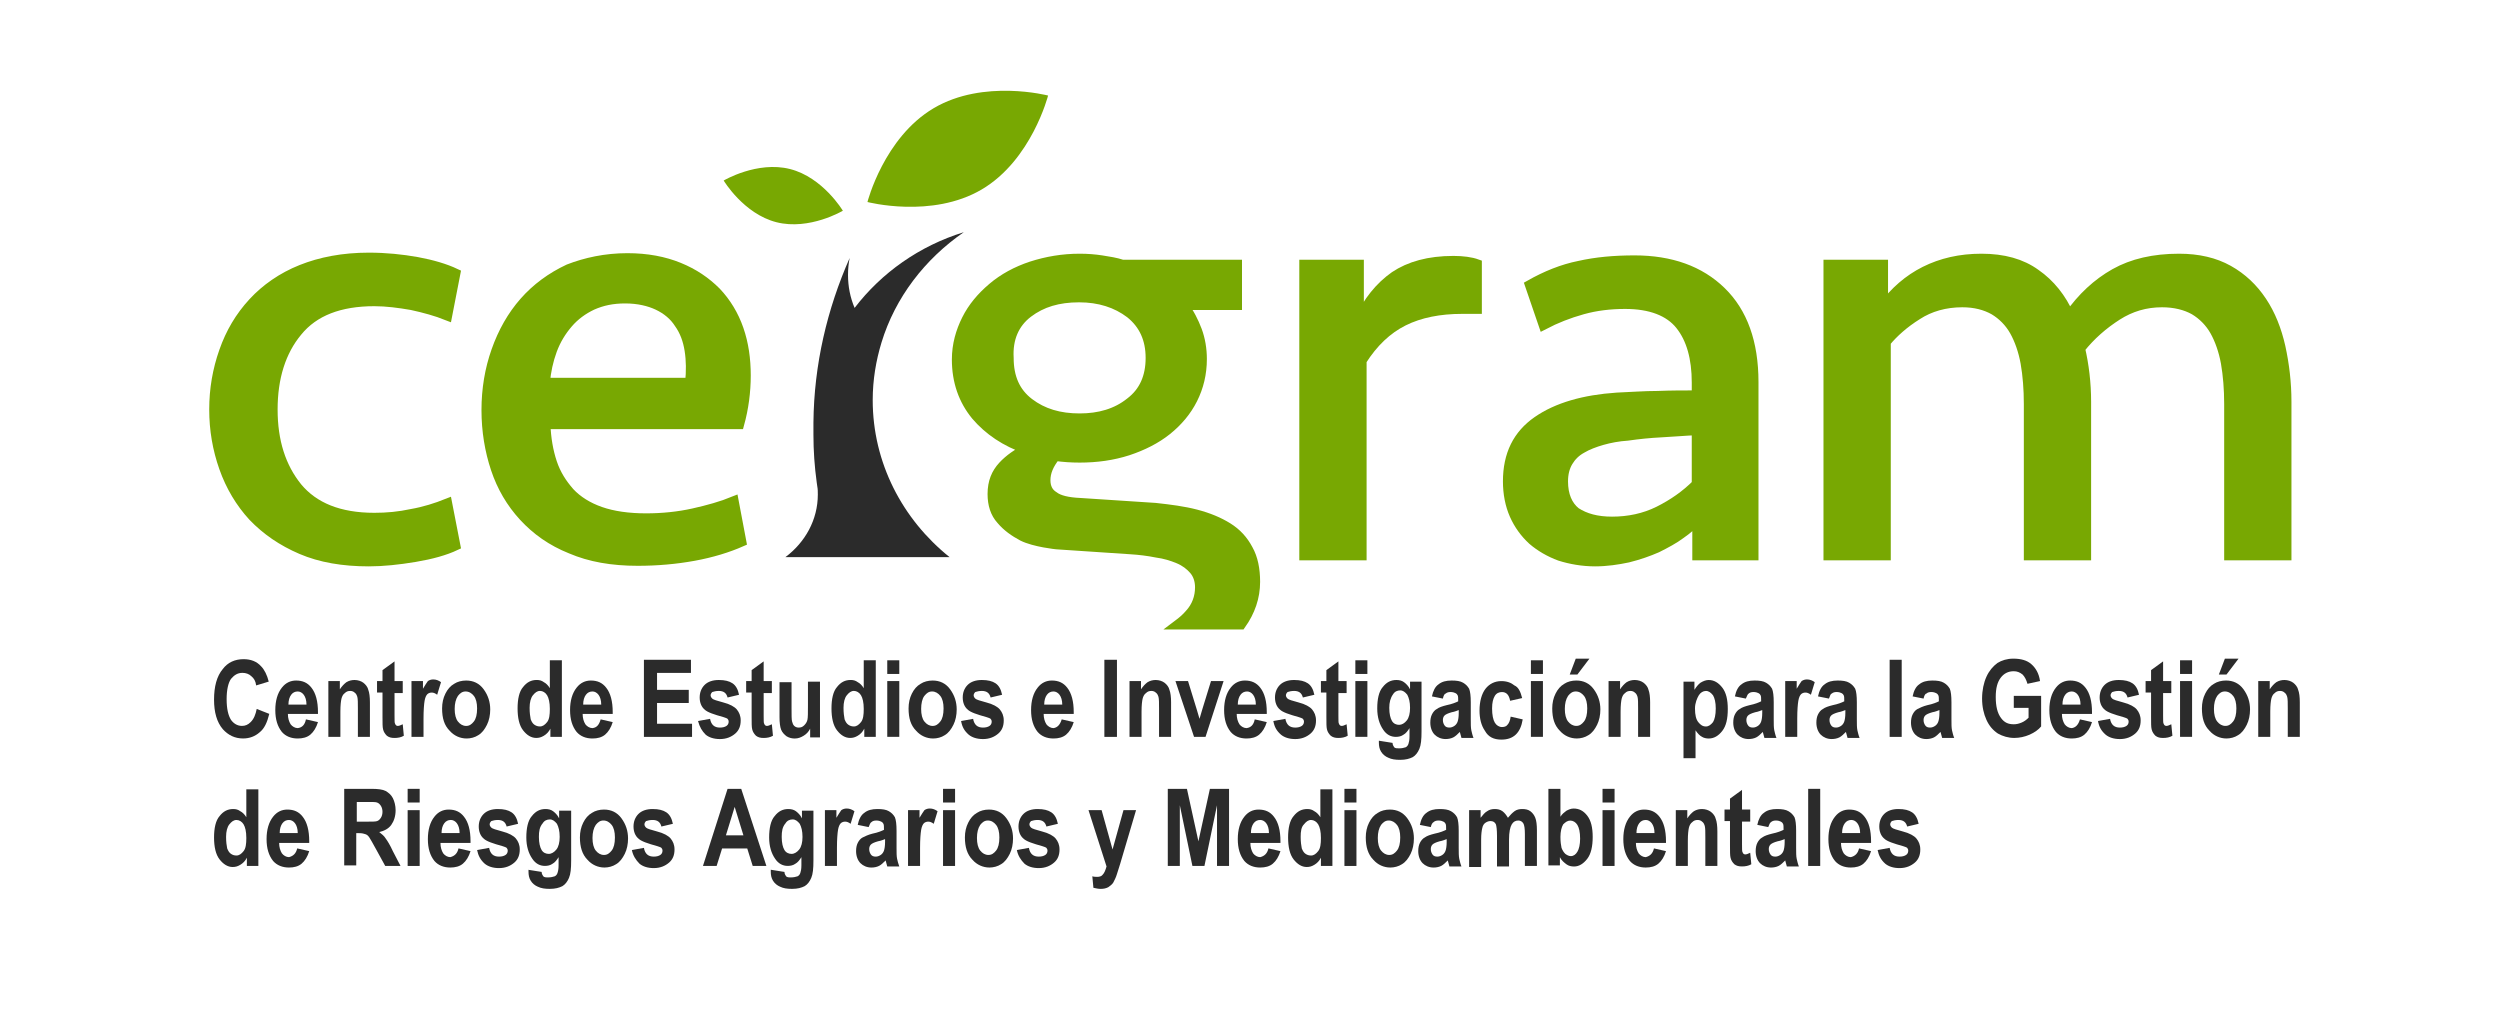 <svg width="155" height="64" viewBox="0 0 155 64" fill="none" xmlns="http://www.w3.org/2000/svg">
<path d="M15.916 43.955L16.696 44.26C16.56 44.802 16.391 45.175 16.086 45.413C15.814 45.65 15.475 45.785 15.069 45.785C14.56 45.785 14.153 45.582 13.814 45.209C13.441 44.768 13.271 44.158 13.271 43.378C13.271 42.564 13.441 41.92 13.814 41.479C14.119 41.072 14.56 40.869 15.102 40.869C15.543 40.869 15.916 41.005 16.187 41.31C16.391 41.513 16.56 41.852 16.662 42.259L15.882 42.497C15.848 42.225 15.747 42.056 15.577 41.92C15.441 41.785 15.238 41.717 15.035 41.717C14.729 41.717 14.526 41.852 14.323 42.09C14.153 42.327 14.051 42.768 14.051 43.344C14.051 43.955 14.153 44.361 14.323 44.633C14.492 44.87 14.729 45.006 15.001 45.006C15.204 45.006 15.374 44.938 15.543 44.768C15.747 44.565 15.848 44.294 15.916 43.955Z" fill="#2B2B2B"/>
<path d="M18.968 44.601L19.714 44.77C19.612 45.109 19.443 45.38 19.239 45.55C19.036 45.719 18.765 45.787 18.459 45.787C18.053 45.787 17.714 45.652 17.476 45.38C17.205 45.041 17.069 44.601 17.069 44.024C17.069 43.448 17.205 42.973 17.476 42.634C17.714 42.329 18.019 42.193 18.358 42.193C18.765 42.193 19.07 42.329 19.307 42.634C19.578 42.973 19.714 43.482 19.714 44.16V44.262H17.849C17.849 44.533 17.917 44.736 18.019 44.906C18.12 45.041 18.29 45.143 18.459 45.143C18.731 45.109 18.9 44.94 18.968 44.601ZM19.002 43.685C19.002 43.414 18.934 43.211 18.832 43.075C18.731 42.939 18.595 42.871 18.459 42.871C18.29 42.871 18.154 42.939 18.053 43.075C17.951 43.211 17.883 43.414 17.883 43.685H19.002Z" fill="#2B2B2B"/>
<path d="M22.935 45.686H22.189V43.923C22.189 43.584 22.189 43.347 22.155 43.211C22.122 43.109 22.088 43.008 21.986 42.94C21.918 42.872 21.816 42.838 21.715 42.838C21.579 42.838 21.477 42.872 21.376 42.974C21.274 43.042 21.206 43.177 21.172 43.313C21.138 43.449 21.104 43.72 21.104 44.127V45.686H20.358V42.228H21.07V42.737C21.206 42.533 21.342 42.398 21.477 42.296C21.647 42.194 21.816 42.16 21.986 42.16C22.189 42.16 22.393 42.228 22.528 42.33C22.664 42.431 22.8 42.601 22.834 42.77C22.901 42.94 22.935 43.211 22.935 43.55V45.686Z" fill="#2B2B2B"/>
<path d="M24.97 42.26V42.972H24.461V44.362C24.461 44.668 24.461 44.837 24.495 44.871C24.529 44.973 24.597 45.007 24.664 45.007C24.732 45.007 24.834 44.973 24.97 44.905L25.037 45.617C24.868 45.719 24.664 45.753 24.461 45.753C24.258 45.753 24.122 45.719 23.986 45.617C23.885 45.515 23.783 45.38 23.749 45.21C23.715 45.075 23.715 44.837 23.715 44.43V42.938H23.376V42.227H23.715V41.548L24.461 41.006V42.227H24.97V42.26Z" fill="#2B2B2B"/>
<path d="M26.258 45.685H25.512V42.227H26.224V42.701C26.359 42.464 26.461 42.328 26.529 42.227C26.631 42.159 26.732 42.125 26.868 42.125C27.038 42.125 27.207 42.193 27.343 42.294L27.105 43.074C26.97 42.973 26.868 42.939 26.766 42.939C26.665 42.939 26.563 42.973 26.495 43.04C26.427 43.108 26.359 43.244 26.325 43.447C26.291 43.651 26.258 44.024 26.258 44.566V45.685Z" fill="#2B2B2B"/>
<path d="M27.41 43.922C27.41 43.584 27.478 43.278 27.614 43.007C27.749 42.736 27.919 42.532 28.156 42.397C28.36 42.261 28.631 42.193 28.902 42.193C29.343 42.193 29.716 42.363 29.987 42.736C30.258 43.109 30.394 43.516 30.394 43.99C30.394 44.329 30.326 44.669 30.19 44.94C30.055 45.211 29.885 45.448 29.648 45.584C29.445 45.72 29.173 45.787 28.936 45.787C28.529 45.787 28.156 45.618 27.885 45.313C27.546 44.974 27.41 44.533 27.41 43.922ZM28.19 43.956C28.19 44.295 28.258 44.567 28.393 44.736C28.529 44.906 28.699 45.008 28.902 45.008C29.105 45.008 29.241 44.906 29.377 44.736C29.512 44.567 29.58 44.295 29.58 43.922C29.58 43.584 29.512 43.312 29.377 43.143C29.241 42.973 29.072 42.871 28.868 42.871C28.665 42.871 28.529 42.973 28.393 43.143C28.258 43.346 28.19 43.617 28.19 43.956Z" fill="#2B2B2B"/>
<path d="M34.836 45.684H34.124V45.176C34.022 45.379 33.887 45.515 33.717 45.617C33.548 45.718 33.412 45.752 33.243 45.752C32.938 45.752 32.666 45.583 32.429 45.277C32.191 44.972 32.09 44.498 32.09 43.921C32.09 43.345 32.191 42.87 32.429 42.599C32.666 42.294 32.938 42.158 33.276 42.158C33.446 42.158 33.582 42.192 33.717 42.294C33.853 42.362 33.989 42.497 34.09 42.667V40.938H34.836V45.684ZM32.836 43.887C32.836 44.193 32.87 44.43 32.904 44.599C32.971 44.769 33.039 44.871 33.141 44.938C33.243 45.006 33.344 45.04 33.48 45.04C33.65 45.04 33.785 44.938 33.921 44.769C34.056 44.599 34.09 44.328 34.09 43.955C34.09 43.548 34.022 43.277 33.921 43.108C33.819 42.938 33.65 42.836 33.48 42.836C33.31 42.836 33.175 42.938 33.039 43.108C32.904 43.277 32.836 43.548 32.836 43.887Z" fill="#2B2B2B"/>
<path d="M37.242 44.601L37.988 44.77C37.887 45.109 37.717 45.38 37.514 45.55C37.31 45.719 37.039 45.787 36.734 45.787C36.327 45.787 35.988 45.652 35.751 45.38C35.479 45.041 35.344 44.601 35.344 44.024C35.344 43.448 35.479 42.973 35.751 42.634C35.988 42.329 36.293 42.193 36.632 42.193C37.039 42.193 37.344 42.329 37.581 42.634C37.853 42.973 37.988 43.482 37.988 44.16V44.262H36.124C36.124 44.533 36.191 44.736 36.293 44.906C36.395 45.041 36.564 45.143 36.734 45.143C37.005 45.109 37.141 44.94 37.242 44.601ZM37.276 43.685C37.276 43.414 37.209 43.211 37.107 43.075C37.005 42.939 36.87 42.871 36.734 42.871C36.564 42.871 36.429 42.939 36.327 43.075C36.225 43.211 36.157 43.414 36.157 43.685H37.276Z" fill="#2B2B2B"/>
<path d="M39.923 45.687V40.906H42.839V41.72H40.737V42.771H42.703V43.585H40.737V44.873H42.907V45.687H39.923Z" fill="#2B2B2B"/>
<path d="M43.278 44.703L44.024 44.568C44.092 44.94 44.295 45.11 44.635 45.11C44.804 45.11 44.94 45.076 45.041 45.008C45.143 44.94 45.177 44.839 45.177 44.737C45.177 44.669 45.143 44.601 45.109 44.568C45.075 44.534 44.974 44.5 44.872 44.466C44.262 44.296 43.855 44.161 43.685 43.991C43.482 43.822 43.38 43.55 43.38 43.245C43.38 42.94 43.482 42.669 43.685 42.465C43.889 42.262 44.194 42.16 44.567 42.16C44.94 42.16 45.211 42.228 45.414 42.364C45.618 42.499 45.753 42.737 45.821 43.076L45.109 43.245C45.041 42.974 44.872 42.838 44.567 42.838C44.397 42.838 44.262 42.872 44.16 42.906C44.092 42.974 44.058 43.042 44.058 43.109C44.058 43.177 44.092 43.245 44.16 43.313C44.228 43.381 44.465 43.449 44.838 43.55C45.245 43.652 45.55 43.822 45.686 43.991C45.821 44.161 45.923 44.364 45.923 44.669C45.923 45.008 45.821 45.279 45.584 45.483C45.347 45.686 45.041 45.822 44.635 45.822C44.262 45.822 43.956 45.72 43.753 45.551C43.516 45.313 43.38 45.076 43.278 44.703Z" fill="#2B2B2B"/>
<path d="M47.855 42.26V42.972H47.347V44.362C47.347 44.668 47.347 44.837 47.381 44.871C47.414 44.973 47.482 45.007 47.55 45.007C47.618 45.007 47.72 44.973 47.855 44.905L47.923 45.617C47.754 45.719 47.55 45.753 47.347 45.753C47.143 45.753 47.008 45.719 46.872 45.617C46.77 45.515 46.669 45.38 46.635 45.21C46.601 45.075 46.601 44.837 46.601 44.43V42.938H46.262V42.227H46.601V41.548L47.347 41.006V42.227H47.855V42.26Z" fill="#2B2B2B"/>
<path d="M50.229 45.686V45.178C50.127 45.381 49.991 45.517 49.822 45.618C49.652 45.72 49.483 45.788 49.279 45.788C49.11 45.788 48.94 45.754 48.771 45.652C48.635 45.55 48.5 45.415 48.432 45.245C48.364 45.076 48.33 44.805 48.33 44.465V42.296H49.076V43.889C49.076 44.33 49.076 44.635 49.11 44.737C49.144 44.872 49.178 44.94 49.245 45.008C49.313 45.076 49.415 45.11 49.517 45.11C49.652 45.11 49.754 45.076 49.856 44.974C49.958 44.872 50.025 44.771 50.059 44.635C50.093 44.499 50.093 44.194 50.093 43.72V42.262H50.839V45.72H50.229V45.686Z" fill="#2B2B2B"/>
<path d="M54.298 45.684H53.586V45.176C53.484 45.379 53.349 45.515 53.179 45.617C53.01 45.718 52.874 45.752 52.704 45.752C52.399 45.752 52.128 45.583 51.891 45.277C51.654 44.972 51.552 44.498 51.552 43.921C51.552 43.345 51.654 42.87 51.891 42.599C52.128 42.294 52.399 42.158 52.738 42.158C52.908 42.158 53.044 42.192 53.179 42.294C53.315 42.362 53.451 42.497 53.552 42.667V40.938H54.298V45.684ZM52.298 43.887C52.298 44.193 52.332 44.43 52.365 44.599C52.433 44.769 52.501 44.871 52.603 44.938C52.704 45.006 52.806 45.04 52.942 45.04C53.112 45.04 53.247 44.938 53.383 44.769C53.518 44.599 53.552 44.328 53.552 43.955C53.552 43.548 53.484 43.277 53.383 43.108C53.281 42.938 53.112 42.836 52.942 42.836C52.773 42.836 52.637 42.938 52.501 43.108C52.365 43.277 52.298 43.548 52.298 43.887Z" fill="#2B2B2B"/>
<path d="M55.01 41.785V40.938H55.756V41.785H55.01ZM55.01 45.684V42.226H55.756V45.684H55.01Z" fill="#2B2B2B"/>
<path d="M56.331 43.922C56.331 43.584 56.399 43.278 56.534 43.007C56.67 42.736 56.839 42.532 57.077 42.397C57.28 42.261 57.552 42.193 57.823 42.193C58.264 42.193 58.637 42.363 58.908 42.736C59.179 43.109 59.315 43.516 59.315 43.99C59.315 44.329 59.247 44.669 59.111 44.94C58.976 45.211 58.806 45.448 58.569 45.584C58.366 45.72 58.094 45.787 57.857 45.787C57.45 45.787 57.077 45.618 56.806 45.313C56.467 44.974 56.331 44.533 56.331 43.922ZM57.111 43.956C57.111 44.295 57.178 44.567 57.314 44.736C57.45 44.906 57.619 45.008 57.823 45.008C58.026 45.008 58.162 44.906 58.297 44.736C58.433 44.567 58.501 44.295 58.501 43.922C58.501 43.584 58.433 43.312 58.297 43.143C58.162 42.973 57.992 42.871 57.789 42.871C57.586 42.871 57.45 42.973 57.314 43.143C57.178 43.312 57.111 43.617 57.111 43.956Z" fill="#2B2B2B"/>
<path d="M59.587 44.703L60.333 44.568C60.4 44.94 60.604 45.11 60.943 45.11C61.113 45.11 61.248 45.076 61.35 45.008C61.452 44.94 61.485 44.839 61.485 44.737C61.485 44.669 61.452 44.601 61.418 44.568C61.384 44.534 61.282 44.5 61.18 44.466C60.57 44.296 60.163 44.161 59.994 43.991C59.79 43.822 59.689 43.55 59.689 43.245C59.689 42.94 59.79 42.669 59.994 42.465C60.197 42.262 60.502 42.16 60.875 42.16C61.248 42.16 61.519 42.228 61.723 42.364C61.926 42.499 62.062 42.737 62.13 43.076L61.418 43.245C61.35 42.974 61.18 42.838 60.875 42.838C60.706 42.838 60.57 42.872 60.468 42.906C60.4 42.974 60.367 43.042 60.367 43.109C60.367 43.177 60.4 43.245 60.468 43.313C60.536 43.381 60.773 43.449 61.146 43.55C61.553 43.652 61.858 43.822 61.994 43.991C62.13 44.161 62.232 44.364 62.232 44.669C62.232 45.008 62.13 45.279 61.892 45.483C61.655 45.686 61.35 45.822 60.943 45.822C60.57 45.822 60.265 45.72 60.061 45.551C59.79 45.313 59.654 45.076 59.587 44.703Z" fill="#2B2B2B"/>
<path d="M65.826 44.601L66.571 44.77C66.47 45.109 66.3 45.38 66.097 45.55C65.893 45.719 65.622 45.787 65.317 45.787C64.91 45.787 64.571 45.652 64.334 45.38C64.062 45.041 63.927 44.601 63.927 44.024C63.927 43.448 64.062 42.973 64.334 42.634C64.571 42.329 64.876 42.193 65.215 42.193C65.622 42.193 65.927 42.329 66.165 42.634C66.436 42.973 66.571 43.482 66.571 44.16V44.262H64.707C64.707 44.533 64.774 44.736 64.876 44.906C64.978 45.041 65.147 45.143 65.317 45.143C65.554 45.109 65.724 44.94 65.826 44.601ZM65.86 43.685C65.86 43.414 65.791 43.211 65.69 43.075C65.588 42.939 65.452 42.871 65.317 42.871C65.147 42.871 65.012 42.939 64.91 43.075C64.808 43.211 64.741 43.414 64.741 43.685H65.86Z" fill="#2B2B2B"/>
<path d="M68.471 45.687V40.906H69.251V45.687H68.471Z" fill="#2B2B2B"/>
<path d="M72.607 45.686H71.861V43.923C71.861 43.584 71.861 43.347 71.827 43.211C71.793 43.109 71.759 43.008 71.658 42.94C71.59 42.872 71.488 42.838 71.387 42.838C71.251 42.838 71.149 42.872 71.048 42.974C70.946 43.042 70.878 43.177 70.844 43.313C70.81 43.449 70.776 43.72 70.776 44.127V45.686H70.03V42.228H70.742V42.737C70.878 42.533 71.013 42.398 71.149 42.296C71.319 42.194 71.488 42.16 71.658 42.16C71.861 42.16 72.064 42.228 72.2 42.33C72.336 42.431 72.472 42.601 72.505 42.77C72.573 42.94 72.607 43.211 72.607 43.55V45.686Z" fill="#2B2B2B"/>
<path d="M74.031 45.687L72.878 42.228H73.658L74.2 43.992L74.37 44.568L74.539 43.992L75.082 42.228H75.862L74.743 45.687H74.031Z" fill="#2B2B2B"/>
<path d="M77.794 44.601L78.54 44.77C78.439 45.109 78.269 45.38 78.066 45.55C77.862 45.719 77.591 45.787 77.286 45.787C76.879 45.787 76.54 45.652 76.303 45.38C76.031 45.041 75.895 44.601 75.895 44.024C75.895 43.448 76.031 42.973 76.303 42.634C76.54 42.329 76.845 42.193 77.184 42.193C77.591 42.193 77.896 42.329 78.133 42.634C78.405 42.973 78.54 43.482 78.54 44.16V44.262H76.675C76.675 44.533 76.743 44.736 76.845 44.906C76.947 45.041 77.116 45.143 77.286 45.143C77.557 45.109 77.727 44.94 77.794 44.601ZM77.862 43.685C77.862 43.414 77.794 43.211 77.693 43.075C77.591 42.939 77.455 42.871 77.32 42.871C77.15 42.871 77.014 42.939 76.913 43.075C76.811 43.211 76.743 43.414 76.743 43.685H77.862Z" fill="#2B2B2B"/>
<path d="M78.947 44.703L79.693 44.568C79.761 44.94 79.965 45.11 80.304 45.11C80.473 45.11 80.609 45.076 80.71 45.008C80.812 44.94 80.846 44.839 80.846 44.737C80.846 44.669 80.812 44.601 80.778 44.568C80.744 44.534 80.643 44.5 80.541 44.466C79.93 44.296 79.524 44.161 79.354 43.991C79.151 43.822 79.049 43.55 79.049 43.245C79.049 42.94 79.151 42.669 79.354 42.465C79.557 42.262 79.863 42.16 80.236 42.16C80.609 42.16 80.88 42.228 81.084 42.364C81.287 42.499 81.422 42.737 81.49 43.076L80.778 43.245C80.71 42.974 80.541 42.838 80.236 42.838C80.066 42.838 79.93 42.872 79.829 42.906C79.761 42.974 79.727 43.042 79.727 43.109C79.727 43.177 79.761 43.245 79.829 43.313C79.896 43.381 80.134 43.449 80.507 43.55C80.914 43.652 81.219 43.822 81.355 43.991C81.49 44.161 81.592 44.364 81.592 44.669C81.592 45.008 81.49 45.279 81.253 45.483C81.015 45.686 80.71 45.822 80.304 45.822C79.93 45.822 79.626 45.72 79.422 45.551C79.151 45.313 79.015 45.076 78.947 44.703Z" fill="#2B2B2B"/>
<path d="M83.49 42.26V42.972H82.981V44.362C82.981 44.668 82.981 44.837 83.016 44.871C83.049 44.973 83.117 45.007 83.185 45.007C83.252 45.007 83.355 44.973 83.49 44.905L83.558 45.617C83.388 45.719 83.185 45.753 82.981 45.753C82.778 45.753 82.642 45.719 82.507 45.617C82.405 45.515 82.303 45.38 82.269 45.21C82.236 45.075 82.236 44.837 82.236 44.43V42.938H81.897V42.227H82.236V41.548L82.981 41.006V42.227H83.49V42.26Z" fill="#2B2B2B"/>
<path d="M84.032 41.785V40.938H84.778V41.785H84.032ZM84.032 45.684V42.226H84.778V45.684H84.032Z" fill="#2B2B2B"/>
<path d="M85.49 45.924L86.338 46.059C86.338 46.195 86.406 46.263 86.44 46.331C86.508 46.398 86.609 46.398 86.745 46.398C86.915 46.398 87.05 46.364 87.152 46.331C87.22 46.297 87.287 46.229 87.322 46.127C87.356 46.025 87.389 45.89 87.389 45.652V45.144C87.287 45.313 87.152 45.483 87.016 45.551C86.881 45.652 86.711 45.686 86.542 45.686C86.237 45.686 85.965 45.551 85.762 45.246C85.524 44.907 85.389 44.466 85.389 43.923C85.389 43.347 85.49 42.872 85.728 42.601C85.965 42.296 86.237 42.16 86.576 42.16C86.745 42.16 86.915 42.194 87.05 42.296C87.186 42.398 87.322 42.533 87.423 42.737V42.262H88.135V45.347C88.135 45.856 88.101 46.195 88 46.432C87.898 46.67 87.762 46.839 87.593 46.941C87.389 47.043 87.152 47.11 86.813 47.11C86.508 47.11 86.27 47.077 86.067 46.975C85.898 46.907 85.728 46.771 85.626 46.602C85.524 46.432 85.49 46.263 85.49 46.025V45.924ZM86.135 43.889C86.135 44.262 86.203 44.534 86.304 44.703C86.406 44.873 86.576 44.94 86.745 44.94C86.915 44.94 87.084 44.839 87.22 44.669C87.356 44.5 87.423 44.228 87.423 43.889C87.423 43.516 87.356 43.279 87.253 43.076C87.118 42.906 86.983 42.804 86.813 42.804C86.643 42.804 86.474 42.872 86.372 43.042C86.203 43.279 86.135 43.55 86.135 43.889Z" fill="#2B2B2B"/>
<path d="M89.459 43.312L88.78 43.177C88.848 42.837 88.984 42.566 89.187 42.431C89.391 42.261 89.662 42.193 90.001 42.193C90.306 42.193 90.543 42.227 90.713 42.329C90.883 42.431 90.984 42.532 91.086 42.702C91.154 42.871 91.188 43.143 91.188 43.55V44.601C91.188 44.906 91.188 45.109 91.222 45.279C91.255 45.414 91.289 45.584 91.357 45.753H90.611L90.509 45.38C90.374 45.516 90.238 45.652 90.103 45.719C89.967 45.787 89.797 45.821 89.628 45.821C89.356 45.821 89.12 45.719 88.95 45.55C88.78 45.38 88.679 45.109 88.679 44.804C88.679 44.601 88.712 44.431 88.78 44.295C88.848 44.16 88.95 44.024 89.085 43.956C89.221 43.855 89.424 43.787 89.695 43.719C90.035 43.651 90.272 43.55 90.408 43.482C90.408 43.278 90.408 43.177 90.374 43.109C90.34 43.041 90.306 43.007 90.238 42.973C90.17 42.939 90.069 42.905 89.933 42.905C89.797 42.905 89.695 42.939 89.628 43.007C89.56 43.007 89.492 43.143 89.459 43.312ZM90.442 44.024C90.34 44.058 90.204 44.126 90.001 44.16C89.764 44.228 89.628 44.295 89.56 44.363C89.492 44.431 89.459 44.533 89.459 44.635C89.459 44.77 89.492 44.872 89.56 44.974C89.628 45.075 89.73 45.109 89.865 45.109C89.967 45.109 90.069 45.075 90.17 45.008C90.272 44.94 90.34 44.838 90.374 44.736C90.408 44.635 90.442 44.465 90.442 44.194V44.024Z" fill="#2B2B2B"/>
<path d="M94.374 43.28L93.628 43.449C93.56 43.076 93.39 42.907 93.119 42.907C92.95 42.907 92.78 42.974 92.679 43.144C92.577 43.313 92.509 43.551 92.509 43.924C92.509 44.331 92.577 44.636 92.679 44.805C92.78 44.975 92.95 45.077 93.119 45.077C93.255 45.077 93.39 45.043 93.459 44.941C93.56 44.839 93.628 44.67 93.662 44.432L94.408 44.602C94.272 45.45 93.831 45.856 93.085 45.856C92.611 45.856 92.272 45.687 92.068 45.314C91.831 44.975 91.73 44.534 91.73 44.059C91.73 43.483 91.865 43.008 92.102 42.703C92.34 42.398 92.679 42.228 93.085 42.228C93.424 42.228 93.696 42.33 93.899 42.5C94.137 42.602 94.272 42.873 94.374 43.28Z" fill="#2B2B2B"/>
<path d="M94.916 41.785V40.938H95.662V41.785H94.916ZM94.916 45.684V42.226H95.662V45.684H94.916Z" fill="#2B2B2B"/>
<path d="M96.239 43.921C96.239 43.582 96.307 43.277 96.443 43.006C96.578 42.735 96.748 42.531 96.985 42.396C97.188 42.26 97.46 42.192 97.731 42.192C98.172 42.192 98.545 42.362 98.816 42.735C99.087 43.108 99.223 43.514 99.223 43.989C99.223 44.328 99.155 44.667 99.02 44.938C98.884 45.21 98.715 45.447 98.477 45.583C98.274 45.718 98.002 45.786 97.765 45.786C97.358 45.786 96.985 45.617 96.714 45.311C96.375 44.972 96.239 44.532 96.239 43.921ZM97.019 43.955C97.019 44.294 97.087 44.566 97.222 44.735C97.358 44.905 97.528 45.006 97.731 45.006C97.935 45.006 98.07 44.905 98.206 44.735C98.341 44.566 98.409 44.294 98.409 43.921C98.409 43.582 98.341 43.311 98.206 43.142C98.07 42.972 97.901 42.87 97.697 42.87C97.494 42.87 97.358 42.972 97.222 43.142C97.087 43.345 97.019 43.616 97.019 43.955ZM97.324 41.819L97.697 40.836H98.545L97.799 41.819H97.324Z" fill="#2B2B2B"/>
<path d="M102.308 45.686H101.562V43.923C101.562 43.584 101.562 43.347 101.529 43.211C101.495 43.109 101.46 43.008 101.359 42.94C101.291 42.872 101.19 42.838 101.088 42.838C100.952 42.838 100.85 42.872 100.749 42.974C100.647 43.042 100.579 43.177 100.545 43.313C100.511 43.449 100.477 43.72 100.477 44.127V45.686H99.731V42.228H100.444V42.737C100.579 42.533 100.715 42.398 100.85 42.296C101.02 42.194 101.19 42.16 101.359 42.16C101.562 42.16 101.766 42.228 101.901 42.33C102.037 42.431 102.173 42.601 102.207 42.77C102.274 42.94 102.308 43.211 102.308 43.55V45.686Z" fill="#2B2B2B"/>
<path d="M104.343 42.262H105.055V42.77C105.157 42.601 105.292 42.431 105.428 42.33C105.597 42.228 105.767 42.16 105.936 42.16C106.275 42.16 106.547 42.33 106.784 42.635C107.021 42.94 107.123 43.381 107.123 43.957C107.123 44.568 107.021 45.008 106.784 45.313C106.547 45.618 106.275 45.788 105.936 45.788C105.801 45.788 105.631 45.754 105.529 45.686C105.394 45.618 105.258 45.483 105.123 45.279V47.009H104.377V42.262H104.343ZM105.089 43.923C105.089 44.33 105.157 44.601 105.292 44.771C105.428 44.94 105.563 45.042 105.767 45.042C105.936 45.042 106.072 44.94 106.208 44.771C106.309 44.601 106.377 44.33 106.377 43.923C106.377 43.55 106.309 43.279 106.208 43.109C106.072 42.94 105.936 42.838 105.767 42.838C105.597 42.838 105.428 42.94 105.326 43.109C105.224 43.279 105.089 43.584 105.089 43.923Z" fill="#2B2B2B"/>
<path d="M108.242 43.312L107.564 43.177C107.631 42.837 107.767 42.566 107.97 42.431C108.174 42.261 108.445 42.193 108.784 42.193C109.089 42.193 109.327 42.227 109.496 42.329C109.666 42.431 109.767 42.532 109.869 42.702C109.937 42.871 109.971 43.143 109.971 43.55V44.601C109.971 44.906 109.971 45.109 110.005 45.279C110.038 45.414 110.072 45.584 110.14 45.753H109.394L109.293 45.38C109.157 45.516 109.022 45.652 108.886 45.719C108.75 45.787 108.581 45.821 108.411 45.821C108.14 45.821 107.903 45.719 107.733 45.55C107.564 45.38 107.462 45.109 107.462 44.804C107.462 44.601 107.495 44.431 107.564 44.295C107.631 44.16 107.733 44.024 107.869 43.956C108.004 43.855 108.208 43.787 108.479 43.719C108.818 43.651 109.055 43.55 109.191 43.482C109.191 43.278 109.191 43.177 109.157 43.109C109.123 43.041 109.089 43.007 109.022 42.973C108.954 42.939 108.852 42.905 108.716 42.905C108.581 42.905 108.479 42.939 108.411 43.007C108.377 43.007 108.309 43.143 108.242 43.312ZM109.259 44.024C109.157 44.058 109.022 44.126 108.818 44.16C108.581 44.228 108.445 44.295 108.377 44.363C108.309 44.431 108.275 44.533 108.275 44.635C108.275 44.77 108.309 44.872 108.377 44.974C108.445 45.075 108.547 45.109 108.683 45.109C108.784 45.109 108.886 45.075 108.988 45.008C109.089 44.94 109.157 44.838 109.191 44.736C109.225 44.635 109.259 44.465 109.259 44.194V44.024Z" fill="#2B2B2B"/>
<path d="M111.462 45.685H110.683V42.227H111.395V42.701C111.531 42.464 111.632 42.328 111.7 42.227C111.802 42.159 111.903 42.125 112.039 42.125C112.208 42.125 112.378 42.193 112.514 42.294L112.276 43.074C112.141 42.973 112.039 42.939 111.937 42.939C111.836 42.939 111.734 42.973 111.666 43.04C111.598 43.108 111.531 43.244 111.497 43.447C111.462 43.651 111.429 44.024 111.429 44.566V45.685H111.462Z" fill="#2B2B2B"/>
<path d="M113.395 43.312L112.717 43.177C112.785 42.837 112.92 42.566 113.124 42.431C113.327 42.261 113.598 42.193 113.938 42.193C114.243 42.193 114.48 42.227 114.649 42.329C114.819 42.431 114.921 42.532 115.022 42.702C115.09 42.871 115.124 43.143 115.124 43.55V44.601C115.124 44.906 115.124 45.109 115.158 45.279C115.192 45.414 115.226 45.584 115.294 45.753H114.548L114.446 45.38C114.31 45.516 114.175 45.652 114.039 45.719C113.903 45.787 113.734 45.821 113.564 45.821C113.293 45.821 113.056 45.719 112.886 45.55C112.717 45.38 112.615 45.109 112.615 44.804C112.615 44.601 112.649 44.431 112.717 44.295C112.785 44.16 112.886 44.024 113.022 43.956C113.158 43.855 113.361 43.787 113.633 43.719C113.972 43.651 114.209 43.55 114.344 43.482C114.344 43.278 114.344 43.177 114.31 43.109C114.277 43.041 114.243 43.007 114.175 42.973C114.107 42.939 114.005 42.905 113.869 42.905C113.734 42.905 113.633 42.939 113.564 43.007C113.497 43.007 113.463 43.143 113.395 43.312ZM114.412 44.024C114.31 44.058 114.175 44.126 113.972 44.16C113.734 44.228 113.598 44.295 113.531 44.363C113.463 44.431 113.429 44.533 113.429 44.635C113.429 44.77 113.463 44.872 113.531 44.974C113.598 45.075 113.7 45.109 113.836 45.109C113.938 45.109 114.039 45.075 114.141 45.008C114.243 44.94 114.31 44.838 114.344 44.736C114.378 44.635 114.412 44.465 114.412 44.194V44.024Z" fill="#2B2B2B"/>
<path d="M117.158 45.687V40.906H117.905V45.687H117.158Z" fill="#2B2B2B"/>
<path d="M119.261 43.312L118.583 43.177C118.651 42.837 118.786 42.566 118.99 42.431C119.193 42.261 119.465 42.193 119.804 42.193C120.109 42.193 120.346 42.227 120.516 42.329C120.685 42.431 120.787 42.532 120.889 42.702C120.956 42.871 120.99 43.143 120.99 43.55V44.601C120.99 44.906 120.99 45.109 121.024 45.279C121.058 45.414 121.092 45.584 121.16 45.753H120.414L120.312 45.38C120.176 45.516 120.041 45.652 119.905 45.719C119.77 45.787 119.6 45.821 119.431 45.821C119.16 45.821 118.922 45.719 118.752 45.55C118.583 45.38 118.481 45.109 118.481 44.804C118.481 44.601 118.515 44.431 118.583 44.295C118.651 44.16 118.752 44.024 118.888 43.956C119.024 43.889 119.227 43.787 119.499 43.719C119.837 43.651 120.075 43.55 120.21 43.482C120.21 43.278 120.21 43.177 120.176 43.109C120.143 43.041 120.109 43.007 120.041 42.973C119.973 42.939 119.871 42.905 119.736 42.905C119.6 42.905 119.499 42.939 119.431 43.007C119.363 43.007 119.295 43.143 119.261 43.312ZM120.245 44.024C120.143 44.058 120.007 44.126 119.804 44.16C119.566 44.228 119.431 44.295 119.363 44.363C119.295 44.431 119.261 44.533 119.261 44.635C119.261 44.77 119.295 44.872 119.363 44.974C119.431 45.075 119.532 45.109 119.668 45.109C119.77 45.109 119.871 45.075 119.973 45.008C120.075 44.94 120.143 44.838 120.176 44.736C120.21 44.635 120.245 44.465 120.245 44.194V44.024Z" fill="#2B2B2B"/>
<path d="M124.855 43.955V43.142H126.55V45.04C126.381 45.244 126.143 45.413 125.838 45.549C125.533 45.684 125.194 45.752 124.889 45.752C124.516 45.752 124.177 45.651 123.872 45.481C123.567 45.278 123.329 45.006 123.16 44.633C122.99 44.26 122.889 43.82 122.889 43.311C122.889 42.802 122.99 42.328 123.16 41.955C123.329 41.582 123.567 41.311 123.838 41.107C124.109 40.938 124.448 40.836 124.821 40.836C125.296 40.836 125.669 40.938 125.94 41.175C126.212 41.412 126.415 41.751 126.482 42.226L125.703 42.396C125.635 42.158 125.533 41.955 125.398 41.819C125.228 41.684 125.058 41.616 124.855 41.616C124.516 41.616 124.245 41.751 124.041 42.023C123.838 42.294 123.736 42.667 123.736 43.209C123.736 43.786 123.838 44.227 124.075 44.532C124.279 44.803 124.516 44.905 124.855 44.905C125.024 44.905 125.16 44.871 125.33 44.803C125.499 44.735 125.635 44.633 125.771 44.498V43.887H124.855V43.955Z" fill="#2B2B2B"/>
<path d="M128.958 44.601L129.704 44.77C129.603 45.109 129.433 45.38 129.229 45.55C129.026 45.719 128.755 45.787 128.45 45.787C128.043 45.787 127.704 45.652 127.466 45.38C127.195 45.041 127.06 44.601 127.06 44.024C127.06 43.448 127.195 42.973 127.466 42.634C127.704 42.329 128.009 42.193 128.348 42.193C128.755 42.193 129.06 42.329 129.297 42.634C129.568 42.973 129.704 43.482 129.704 44.16V44.262H127.839C127.839 44.533 127.907 44.736 128.009 44.906C128.11 45.041 128.28 45.143 128.45 45.143C128.687 45.109 128.857 44.94 128.958 44.601ZM128.992 43.685C128.992 43.414 128.924 43.211 128.823 43.075C128.721 42.939 128.585 42.871 128.45 42.871C128.28 42.871 128.144 42.939 128.043 43.075C127.941 43.211 127.873 43.414 127.873 43.685H128.992Z" fill="#2B2B2B"/>
<path d="M130.076 44.703L130.822 44.568C130.89 44.94 131.093 45.11 131.433 45.11C131.602 45.11 131.738 45.076 131.839 45.008C131.941 44.94 131.975 44.839 131.975 44.737C131.975 44.669 131.941 44.601 131.907 44.568C131.873 44.534 131.772 44.5 131.67 44.466C131.059 44.296 130.653 44.161 130.483 43.991C130.28 43.822 130.178 43.55 130.178 43.245C130.178 42.94 130.28 42.669 130.483 42.465C130.687 42.262 130.992 42.16 131.365 42.16C131.738 42.16 132.009 42.228 132.212 42.364C132.416 42.499 132.552 42.737 132.619 43.076L131.907 43.245C131.839 42.974 131.67 42.838 131.365 42.838C131.195 42.838 131.059 42.872 130.958 42.906C130.89 42.974 130.856 43.042 130.856 43.109C130.856 43.177 130.89 43.245 130.958 43.313C131.026 43.381 131.263 43.449 131.636 43.55C132.043 43.652 132.348 43.822 132.483 43.991C132.619 44.161 132.721 44.364 132.721 44.669C132.721 45.008 132.619 45.279 132.382 45.483C132.145 45.686 131.839 45.822 131.433 45.822C131.059 45.822 130.754 45.72 130.551 45.551C130.28 45.313 130.144 45.076 130.076 44.703Z" fill="#2B2B2B"/>
<path d="M134.621 42.26V42.972H134.112V44.362C134.112 44.668 134.112 44.837 134.146 44.871C134.18 44.973 134.248 45.007 134.316 45.007C134.383 45.007 134.485 44.973 134.621 44.905L134.689 45.617C134.519 45.719 134.316 45.753 134.112 45.753C133.909 45.753 133.773 45.719 133.637 45.617C133.536 45.515 133.434 45.38 133.4 45.21C133.366 45.075 133.366 44.837 133.366 44.43V42.938H133.027V42.227H133.366V41.548L134.112 41.006V42.227H134.621V42.26Z" fill="#2B2B2B"/>
<path d="M135.163 41.785V40.938H135.909V41.785H135.163ZM135.163 45.684V42.226H135.909V45.684H135.163Z" fill="#2B2B2B"/>
<path d="M136.519 43.921C136.519 43.582 136.586 43.277 136.722 43.006C136.858 42.735 137.027 42.531 137.264 42.396C137.468 42.26 137.739 42.192 138.011 42.192C138.451 42.192 138.824 42.362 139.096 42.735C139.367 43.108 139.502 43.514 139.502 43.989C139.502 44.328 139.435 44.667 139.299 44.938C139.163 45.21 138.994 45.447 138.756 45.583C138.553 45.718 138.282 45.786 138.044 45.786C137.638 45.786 137.264 45.617 136.993 45.311C136.654 44.972 136.519 44.532 136.519 43.921ZM137.264 43.955C137.264 44.294 137.332 44.566 137.468 44.735C137.603 44.905 137.773 45.006 137.977 45.006C138.18 45.006 138.316 44.905 138.451 44.735C138.587 44.566 138.655 44.294 138.655 43.921C138.655 43.582 138.587 43.311 138.451 43.142C138.316 42.972 138.146 42.87 137.943 42.87C137.739 42.87 137.603 42.972 137.468 43.142C137.332 43.345 137.264 43.616 137.264 43.955ZM137.57 41.819L137.943 40.836H138.79L138.044 41.819H137.57Z" fill="#2B2B2B"/>
<path d="M142.588 45.686H141.842V43.923C141.842 43.584 141.842 43.347 141.808 43.211C141.774 43.109 141.74 43.008 141.639 42.94C141.57 42.872 141.469 42.838 141.367 42.838C141.231 42.838 141.13 42.872 141.028 42.974C140.926 43.042 140.859 43.177 140.825 43.313C140.791 43.449 140.757 43.72 140.757 44.127V45.686H140.011V42.228H140.723V42.737C140.859 42.533 140.994 42.398 141.13 42.296C141.3 42.194 141.469 42.16 141.639 42.16C141.842 42.16 142.045 42.228 142.181 42.33C142.316 42.431 142.452 42.601 142.486 42.77C142.554 42.94 142.588 43.211 142.588 43.55V45.686Z" fill="#2B2B2B"/>
<path d="M16.018 53.686H15.306V53.178C15.204 53.381 15.069 53.517 14.899 53.618C14.729 53.72 14.594 53.754 14.424 53.754C14.119 53.754 13.848 53.584 13.611 53.279C13.373 52.974 13.271 52.5 13.271 51.923C13.271 51.347 13.373 50.872 13.611 50.601C13.848 50.296 14.119 50.16 14.458 50.16C14.628 50.16 14.763 50.194 14.899 50.296C15.035 50.364 15.17 50.499 15.272 50.669V48.94H16.018V53.686ZM14.017 51.889C14.017 52.194 14.051 52.432 14.085 52.601C14.153 52.77 14.221 52.873 14.323 52.94C14.424 53.008 14.526 53.042 14.662 53.042C14.831 53.042 14.967 52.94 15.102 52.77C15.238 52.601 15.272 52.33 15.272 51.957C15.272 51.55 15.204 51.279 15.102 51.109C15.001 50.94 14.831 50.838 14.662 50.838C14.492 50.838 14.357 50.94 14.221 51.109C14.085 51.279 14.017 51.55 14.017 51.889Z" fill="#2B2B2B"/>
<path d="M18.426 52.601L19.172 52.77C19.07 53.109 18.901 53.381 18.697 53.55C18.494 53.72 18.223 53.787 17.918 53.787C17.511 53.787 17.172 53.651 16.934 53.381C16.663 53.041 16.527 52.601 16.527 52.024C16.527 51.448 16.663 50.973 16.934 50.634C17.172 50.329 17.477 50.193 17.816 50.193C18.223 50.193 18.528 50.329 18.765 50.634C19.036 50.973 19.172 51.482 19.172 52.16V52.262H17.307C17.307 52.533 17.375 52.736 17.477 52.906C17.578 53.041 17.748 53.143 17.918 53.143C18.189 53.075 18.358 52.906 18.426 52.601ZM18.46 51.651C18.46 51.38 18.392 51.177 18.29 51.041C18.189 50.905 18.053 50.838 17.918 50.838C17.748 50.838 17.612 50.905 17.511 51.041C17.409 51.177 17.341 51.38 17.341 51.651H18.46Z" fill="#2B2B2B"/>
<path d="M21.341 53.689V48.908H23.002C23.443 48.908 23.714 48.942 23.918 49.044C24.087 49.146 24.257 49.281 24.358 49.485C24.46 49.688 24.528 49.959 24.528 50.23C24.528 50.603 24.426 50.909 24.257 51.146C24.087 51.383 23.816 51.519 23.511 51.587C23.68 51.722 23.816 51.824 23.918 51.994C24.019 52.129 24.189 52.401 24.358 52.774L24.833 53.689H23.884L23.307 52.638C23.104 52.265 22.968 52.027 22.901 51.926C22.833 51.824 22.765 51.756 22.663 51.722C22.561 51.688 22.46 51.655 22.256 51.655H22.087V53.655H21.341V53.689ZM22.121 50.943H22.697C23.07 50.943 23.273 50.943 23.375 50.909C23.477 50.875 23.545 50.807 23.613 50.705C23.68 50.603 23.714 50.468 23.714 50.332C23.714 50.197 23.68 50.061 23.613 49.959C23.545 49.858 23.477 49.79 23.375 49.756C23.307 49.722 23.104 49.722 22.731 49.722H22.121V50.943Z" fill="#2B2B2B"/>
<path d="M25.274 49.756V48.908H26.02V49.756H25.274ZM25.274 53.689V50.23H26.02V53.689H25.274Z" fill="#2B2B2B"/>
<path d="M28.427 52.601L29.173 52.77C29.071 53.109 28.902 53.38 28.698 53.55C28.495 53.72 28.224 53.787 27.918 53.787C27.512 53.787 27.172 53.652 26.935 53.38C26.664 53.041 26.528 52.601 26.528 52.024C26.528 51.448 26.664 50.973 26.935 50.634C27.172 50.329 27.478 50.193 27.817 50.193C28.224 50.193 28.529 50.329 28.766 50.634C29.037 50.973 29.173 51.482 29.173 52.16V52.261H27.308C27.308 52.533 27.376 52.736 27.478 52.906C27.579 53.041 27.749 53.143 27.918 53.143C28.19 53.075 28.359 52.906 28.427 52.601ZM28.495 51.651C28.495 51.38 28.427 51.177 28.325 51.041C28.224 50.905 28.088 50.837 27.952 50.837C27.783 50.837 27.647 50.905 27.546 51.041C27.444 51.177 27.376 51.38 27.376 51.651H28.495Z" fill="#2B2B2B"/>
<path d="M29.58 52.703L30.326 52.567C30.394 52.941 30.597 53.11 30.936 53.11C31.106 53.11 31.241 53.076 31.343 53.008C31.445 52.941 31.479 52.839 31.479 52.737C31.479 52.669 31.445 52.601 31.411 52.567C31.377 52.534 31.275 52.5 31.174 52.466C30.563 52.296 30.157 52.161 29.987 51.991C29.784 51.822 29.682 51.55 29.682 51.245C29.682 50.94 29.784 50.669 29.987 50.465C30.19 50.262 30.495 50.16 30.869 50.16C31.241 50.16 31.513 50.228 31.716 50.364C31.92 50.499 32.055 50.737 32.123 51.076L31.411 51.245C31.343 50.974 31.174 50.838 30.869 50.838C30.699 50.838 30.563 50.872 30.462 50.906C30.394 50.974 30.36 51.042 30.36 51.109C30.36 51.177 30.394 51.245 30.462 51.313C30.529 51.381 30.767 51.449 31.14 51.55C31.547 51.652 31.852 51.822 31.987 51.991C32.123 52.161 32.225 52.364 32.225 52.669C32.225 53.008 32.123 53.28 31.886 53.483C31.648 53.686 31.343 53.822 30.936 53.822C30.563 53.822 30.258 53.72 30.055 53.551C29.784 53.313 29.648 53.042 29.58 52.703Z" fill="#2B2B2B"/>
<path d="M32.734 53.924L33.581 54.059C33.581 54.195 33.649 54.263 33.683 54.33C33.751 54.399 33.852 54.399 33.988 54.399C34.158 54.399 34.293 54.364 34.395 54.33C34.463 54.297 34.531 54.229 34.564 54.127C34.598 54.025 34.632 53.89 34.632 53.652V53.144C34.531 53.313 34.395 53.483 34.259 53.551C34.124 53.652 33.954 53.686 33.785 53.686C33.48 53.686 33.208 53.551 33.005 53.245C32.767 52.906 32.632 52.466 32.632 51.923C32.632 51.347 32.734 50.872 32.971 50.601C33.208 50.296 33.48 50.16 33.819 50.16C33.988 50.16 34.158 50.194 34.293 50.296C34.429 50.398 34.564 50.533 34.666 50.737V50.262H35.412V53.347C35.412 53.856 35.378 54.195 35.276 54.432C35.175 54.669 35.039 54.839 34.87 54.941C34.666 55.043 34.429 55.11 34.09 55.11C33.785 55.11 33.547 55.076 33.344 54.975C33.174 54.907 33.005 54.771 32.903 54.602C32.801 54.432 32.767 54.263 32.767 54.025V53.924H32.734ZM33.412 51.889C33.412 52.262 33.48 52.534 33.581 52.703C33.683 52.872 33.852 52.941 34.022 52.941C34.191 52.941 34.361 52.839 34.497 52.669C34.632 52.5 34.7 52.228 34.7 51.889C34.7 51.516 34.632 51.279 34.531 51.076C34.395 50.906 34.259 50.804 34.09 50.804C33.92 50.804 33.751 50.872 33.649 51.042C33.446 51.279 33.412 51.55 33.412 51.889Z" fill="#2B2B2B"/>
<path d="M35.955 51.922C35.955 51.583 36.023 51.278 36.158 51.007C36.294 50.736 36.464 50.532 36.701 50.397C36.904 50.261 37.176 50.193 37.447 50.193C37.888 50.193 38.261 50.363 38.532 50.736C38.803 51.109 38.939 51.516 38.939 51.99C38.939 52.33 38.871 52.668 38.735 52.94C38.6 53.211 38.43 53.448 38.193 53.584C37.989 53.719 37.718 53.787 37.481 53.787C37.074 53.787 36.701 53.618 36.43 53.313C36.091 52.974 35.955 52.499 35.955 51.922ZM36.735 51.956C36.735 52.296 36.803 52.566 36.938 52.736C37.074 52.906 37.243 53.007 37.447 53.007C37.65 53.007 37.786 52.906 37.922 52.736C38.057 52.566 38.125 52.296 38.125 51.922C38.125 51.583 38.057 51.312 37.922 51.143C37.786 50.973 37.616 50.871 37.413 50.871C37.21 50.871 37.074 50.973 36.938 51.143C36.803 51.346 36.735 51.617 36.735 51.956Z" fill="#2B2B2B"/>
<path d="M39.176 52.703L39.922 52.567C39.989 52.941 40.193 53.11 40.532 53.11C40.702 53.11 40.837 53.076 40.939 53.008C41.041 52.941 41.075 52.839 41.075 52.737C41.075 52.669 41.041 52.601 41.007 52.567C40.973 52.534 40.871 52.5 40.769 52.466C40.159 52.296 39.752 52.161 39.583 51.991C39.379 51.822 39.278 51.55 39.278 51.245C39.278 50.94 39.379 50.669 39.583 50.465C39.786 50.262 40.091 50.16 40.464 50.16C40.837 50.16 41.108 50.228 41.312 50.364C41.515 50.499 41.651 50.737 41.719 51.076L41.007 51.245C40.939 50.974 40.769 50.838 40.464 50.838C40.295 50.838 40.159 50.872 40.057 50.906C39.989 50.974 39.956 51.042 39.956 51.109C39.956 51.177 39.989 51.245 40.057 51.313C40.125 51.381 40.362 51.449 40.735 51.55C41.142 51.652 41.447 51.822 41.583 51.991C41.719 52.161 41.82 52.364 41.82 52.669C41.82 53.008 41.719 53.28 41.481 53.483C41.244 53.686 40.939 53.822 40.532 53.822C40.159 53.822 39.854 53.72 39.651 53.551C39.413 53.313 39.244 53.042 39.176 52.703Z" fill="#2B2B2B"/>
<path d="M47.516 53.689H46.668L46.329 52.604H44.77L44.431 53.689H43.583L45.109 48.908H45.956L47.516 53.689ZM46.092 51.79L45.55 50.027L45.007 51.79H46.092Z" fill="#2B2B2B"/>
<path d="M47.788 53.924L48.636 54.059C48.636 54.195 48.704 54.263 48.738 54.33C48.805 54.399 48.907 54.399 49.043 54.399C49.212 54.399 49.348 54.364 49.45 54.33C49.517 54.297 49.585 54.229 49.619 54.127C49.653 54.025 49.687 53.89 49.687 53.652V53.144C49.585 53.313 49.45 53.483 49.314 53.551C49.178 53.652 49.009 53.686 48.839 53.686C48.534 53.686 48.263 53.551 48.059 53.245C47.822 52.906 47.687 52.466 47.687 51.923C47.687 51.347 47.788 50.872 48.026 50.601C48.263 50.296 48.534 50.16 48.873 50.16C49.043 50.16 49.212 50.194 49.348 50.296C49.483 50.398 49.619 50.533 49.721 50.737V50.262H50.433V53.347C50.433 53.856 50.399 54.195 50.297 54.432C50.196 54.669 50.06 54.839 49.89 54.941C49.687 55.043 49.45 55.11 49.111 55.11C48.805 55.11 48.568 55.076 48.365 54.975C48.195 54.907 48.026 54.771 47.924 54.602C47.822 54.432 47.788 54.263 47.788 54.025V53.924ZM48.466 51.889C48.466 52.262 48.534 52.534 48.636 52.703C48.738 52.872 48.907 52.941 49.077 52.941C49.246 52.941 49.416 52.839 49.551 52.669C49.687 52.5 49.755 52.228 49.755 51.889C49.755 51.516 49.687 51.279 49.585 51.076C49.45 50.906 49.314 50.804 49.145 50.804C48.975 50.804 48.805 50.872 48.704 51.042C48.5 51.279 48.466 51.55 48.466 51.889Z" fill="#2B2B2B"/>
<path d="M51.891 53.687H51.145V50.229H51.857V50.703C51.992 50.466 52.094 50.33 52.162 50.229C52.263 50.161 52.365 50.127 52.501 50.127C52.67 50.127 52.84 50.195 52.976 50.296L52.738 51.076C52.602 50.975 52.501 50.941 52.399 50.941C52.297 50.941 52.196 50.975 52.127 51.042C52.06 51.11 51.992 51.246 51.958 51.449C51.924 51.653 51.891 52.026 51.891 52.568V53.687Z" fill="#2B2B2B"/>
<path d="M53.856 51.279L53.179 51.143C53.246 50.804 53.382 50.533 53.586 50.398C53.789 50.228 54.06 50.16 54.4 50.16C54.705 50.16 54.942 50.194 55.111 50.296C55.281 50.398 55.383 50.499 55.484 50.669C55.552 50.838 55.586 51.109 55.586 51.516V52.567C55.586 52.872 55.586 53.076 55.62 53.245C55.654 53.381 55.688 53.551 55.755 53.72H55.01L54.908 53.347C54.772 53.483 54.636 53.619 54.501 53.686C54.365 53.754 54.196 53.788 54.026 53.788C53.755 53.788 53.518 53.686 53.348 53.517C53.179 53.347 53.077 53.076 53.077 52.771C53.077 52.567 53.111 52.398 53.179 52.262C53.246 52.127 53.348 51.991 53.484 51.923C53.62 51.856 53.823 51.754 54.094 51.686C54.433 51.618 54.67 51.516 54.806 51.449C54.806 51.245 54.806 51.143 54.772 51.076C54.738 51.008 54.705 50.974 54.636 50.94C54.569 50.906 54.467 50.872 54.331 50.872C54.196 50.872 54.094 50.906 54.026 50.974C53.959 51.008 53.925 51.109 53.856 51.279ZM54.874 52.025C54.772 52.059 54.636 52.127 54.433 52.161C54.196 52.228 54.06 52.296 53.992 52.364C53.925 52.432 53.891 52.534 53.891 52.636C53.891 52.771 53.925 52.872 53.992 52.975C54.06 53.076 54.162 53.11 54.297 53.11C54.4 53.11 54.501 53.076 54.603 53.008C54.705 52.941 54.772 52.839 54.806 52.737C54.84 52.636 54.874 52.466 54.874 52.195V52.025Z" fill="#2B2B2B"/>
<path d="M57.044 53.687H56.298V50.229H57.01V50.703C57.146 50.466 57.248 50.33 57.315 50.229C57.417 50.161 57.519 50.127 57.654 50.127C57.824 50.127 57.993 50.195 58.129 50.296L57.892 51.076C57.756 50.975 57.654 50.941 57.553 50.941C57.451 50.941 57.349 50.975 57.281 51.042C57.214 51.11 57.146 51.246 57.112 51.449C57.078 51.653 57.044 52.026 57.044 52.568V53.687Z" fill="#2B2B2B"/>
<path d="M58.468 49.756V48.908H59.214V49.756H58.468ZM58.468 53.689V50.23H59.214V53.689H58.468Z" fill="#2B2B2B"/>
<path d="M59.824 51.922C59.824 51.583 59.892 51.278 60.028 51.007C60.163 50.736 60.333 50.532 60.571 50.397C60.774 50.261 61.045 50.193 61.316 50.193C61.757 50.193 62.13 50.363 62.401 50.736C62.673 51.109 62.808 51.516 62.808 51.99C62.808 52.33 62.74 52.668 62.605 52.94C62.469 53.211 62.3 53.448 62.062 53.584C61.859 53.719 61.587 53.787 61.35 53.787C60.943 53.787 60.571 53.618 60.299 53.313C59.96 52.974 59.824 52.499 59.824 51.922ZM60.571 51.956C60.571 52.296 60.638 52.566 60.774 52.736C60.91 52.906 61.079 53.007 61.282 53.007C61.486 53.007 61.621 52.906 61.757 52.736C61.893 52.566 61.961 52.296 61.961 51.922C61.961 51.583 61.893 51.312 61.757 51.143C61.621 50.973 61.452 50.871 61.248 50.871C61.045 50.871 60.91 50.973 60.774 51.143C60.638 51.346 60.571 51.617 60.571 51.956Z" fill="#2B2B2B"/>
<path d="M63.045 52.703L63.791 52.567C63.859 52.941 64.062 53.11 64.401 53.11C64.571 53.11 64.706 53.076 64.808 53.008C64.91 52.941 64.944 52.839 64.944 52.737C64.944 52.669 64.91 52.601 64.876 52.567C64.842 52.534 64.74 52.5 64.638 52.466C64.028 52.296 63.621 52.161 63.452 51.991C63.248 51.822 63.147 51.55 63.147 51.245C63.147 50.94 63.248 50.669 63.452 50.465C63.655 50.262 63.961 50.16 64.333 50.16C64.706 50.16 64.977 50.228 65.181 50.364C65.385 50.499 65.52 50.737 65.588 51.076L64.876 51.245C64.808 50.974 64.638 50.838 64.333 50.838C64.164 50.838 64.028 50.872 63.926 50.906C63.859 50.974 63.825 51.042 63.825 51.109C63.825 51.177 63.859 51.245 63.926 51.313C63.994 51.381 64.231 51.449 64.605 51.55C65.011 51.652 65.316 51.822 65.452 51.991C65.588 52.161 65.69 52.364 65.69 52.669C65.69 53.008 65.588 53.28 65.35 53.483C65.113 53.686 64.808 53.822 64.401 53.822C64.028 53.822 63.723 53.72 63.52 53.551C63.282 53.313 63.112 53.042 63.045 52.703Z" fill="#2B2B2B"/>
<path d="M67.486 50.228H68.3L68.978 52.669L69.656 50.228H70.436L69.453 53.551L69.249 54.196C69.181 54.433 69.08 54.602 69.012 54.738C68.944 54.84 68.809 54.941 68.707 55.009C68.571 55.077 68.436 55.111 68.232 55.111C68.096 55.111 67.961 55.077 67.791 55.043L67.724 54.331C67.825 54.365 67.961 54.365 68.029 54.365C68.165 54.365 68.3 54.331 68.368 54.229C68.47 54.128 68.537 53.958 68.605 53.721L67.486 50.228Z" fill="#2B2B2B"/>
<path d="M72.403 53.689V48.908H73.59L74.302 52.163L75.014 48.908H76.201V53.689H75.455V49.925L74.675 53.689H73.929L73.149 49.925V53.689H72.403Z" fill="#2B2B2B"/>
<path d="M78.642 52.601L79.388 52.77C79.286 53.109 79.116 53.38 78.913 53.55C78.71 53.72 78.439 53.787 78.133 53.787C77.726 53.787 77.387 53.652 77.15 53.38C76.879 53.041 76.743 52.601 76.743 52.024C76.743 51.448 76.879 50.973 77.15 50.634C77.387 50.329 77.692 50.193 78.031 50.193C78.439 50.193 78.744 50.329 78.981 50.634C79.252 50.973 79.388 51.482 79.388 52.16V52.261H77.523C77.523 52.533 77.591 52.736 77.692 52.906C77.794 53.041 77.964 53.143 78.133 53.143C78.405 53.075 78.574 52.906 78.642 52.601ZM78.675 51.651C78.675 51.38 78.608 51.177 78.506 51.041C78.405 50.905 78.269 50.837 78.133 50.837C77.964 50.837 77.828 50.905 77.726 51.041C77.625 51.177 77.557 51.38 77.557 51.651H78.675Z" fill="#2B2B2B"/>
<path d="M82.609 53.686H81.897V53.178C81.795 53.381 81.659 53.517 81.49 53.618C81.32 53.72 81.185 53.754 81.015 53.754C80.71 53.754 80.439 53.584 80.201 53.279C79.964 52.974 79.862 52.5 79.862 51.923C79.862 51.347 79.964 50.872 80.201 50.601C80.439 50.296 80.71 50.16 81.049 50.16C81.219 50.16 81.354 50.194 81.49 50.296C81.625 50.364 81.761 50.499 81.863 50.669V48.94H82.609V53.686ZM80.642 51.889C80.642 52.194 80.676 52.432 80.71 52.601C80.778 52.77 80.846 52.873 80.947 52.94C81.049 53.008 81.151 53.042 81.286 53.042C81.456 53.042 81.592 52.94 81.727 52.77C81.863 52.601 81.897 52.33 81.897 51.957C81.897 51.55 81.829 51.279 81.727 51.109C81.625 50.94 81.456 50.838 81.286 50.838C81.117 50.838 80.981 50.94 80.846 51.109C80.676 51.279 80.642 51.55 80.642 51.889Z" fill="#2B2B2B"/>
<path d="M83.355 49.756V48.908H84.1V49.756H83.355ZM83.355 53.689V50.23H84.1V53.689H83.355Z" fill="#2B2B2B"/>
<path d="M84.678 51.922C84.678 51.584 84.745 51.278 84.881 51.007C85.017 50.736 85.186 50.532 85.424 50.397C85.627 50.261 85.898 50.193 86.169 50.193C86.61 50.193 86.983 50.363 87.254 50.736C87.526 51.109 87.662 51.516 87.662 51.99C87.662 52.329 87.593 52.668 87.458 52.94C87.322 53.211 87.153 53.448 86.916 53.584C86.712 53.72 86.441 53.787 86.203 53.787C85.797 53.787 85.424 53.618 85.153 53.312C84.814 52.974 84.678 52.499 84.678 51.922ZM85.424 51.957C85.424 52.296 85.491 52.567 85.627 52.736C85.763 52.906 85.932 53.007 86.136 53.007C86.339 53.007 86.475 52.906 86.61 52.736C86.746 52.567 86.814 52.296 86.814 51.922C86.814 51.584 86.746 51.312 86.61 51.143C86.475 50.973 86.305 50.871 86.102 50.871C85.898 50.871 85.763 50.973 85.627 51.143C85.491 51.346 85.424 51.617 85.424 51.957Z" fill="#2B2B2B"/>
<path d="M88.71 51.279L88.032 51.143C88.1 50.804 88.236 50.533 88.439 50.398C88.643 50.228 88.914 50.16 89.253 50.16C89.558 50.16 89.795 50.194 89.965 50.296C90.135 50.398 90.236 50.499 90.338 50.669C90.406 50.838 90.44 51.109 90.44 51.516V52.567C90.44 52.872 90.44 53.076 90.474 53.245C90.508 53.381 90.541 53.551 90.609 53.72H89.864L89.761 53.347C89.626 53.483 89.49 53.619 89.355 53.686C89.219 53.754 89.05 53.788 88.88 53.788C88.609 53.788 88.371 53.686 88.202 53.517C88.032 53.347 87.931 53.076 87.931 52.771C87.931 52.567 87.965 52.398 88.032 52.262C88.1 52.127 88.202 51.991 88.337 51.923C88.473 51.822 88.677 51.754 88.948 51.686C89.287 51.618 89.525 51.516 89.66 51.449C89.66 51.245 89.66 51.143 89.626 51.076C89.592 51.008 89.558 50.974 89.49 50.94C89.423 50.906 89.321 50.872 89.185 50.872C89.05 50.872 88.948 50.906 88.88 50.974C88.812 51.008 88.745 51.109 88.71 51.279ZM89.694 52.025C89.592 52.059 89.456 52.127 89.253 52.161C89.016 52.228 88.88 52.296 88.812 52.364C88.745 52.432 88.71 52.534 88.71 52.636C88.71 52.771 88.745 52.872 88.812 52.975C88.88 53.076 88.982 53.11 89.117 53.11C89.219 53.11 89.321 53.076 89.423 53.008C89.525 52.941 89.592 52.839 89.626 52.737C89.66 52.636 89.694 52.466 89.694 52.195V52.025Z" fill="#2B2B2B"/>
<path d="M91.119 50.228H91.797V50.703C91.933 50.533 92.068 50.364 92.204 50.296C92.34 50.194 92.509 50.16 92.679 50.16C92.848 50.16 93.018 50.194 93.154 50.296C93.289 50.398 93.391 50.533 93.492 50.703C93.628 50.533 93.764 50.398 93.899 50.296C94.035 50.194 94.204 50.16 94.374 50.16C94.578 50.16 94.747 50.194 94.883 50.296C95.018 50.398 95.12 50.533 95.188 50.703C95.255 50.872 95.289 51.143 95.289 51.483V53.686H94.543V51.72C94.543 51.381 94.51 51.143 94.442 51.042C94.374 50.94 94.272 50.872 94.137 50.872C93.967 50.872 93.831 50.94 93.73 51.109C93.628 51.279 93.56 51.584 93.56 52.059V53.72H92.814V51.822C92.814 51.449 92.78 51.211 92.746 51.109C92.679 50.974 92.577 50.906 92.407 50.906C92.306 50.906 92.204 50.94 92.102 51.008C92.001 51.076 91.933 51.177 91.899 51.347C91.865 51.483 91.831 51.72 91.831 52.059V53.754H91.085V50.228H91.119Z" fill="#2B2B2B"/>
<path d="M96.001 53.689V48.908H96.747V50.637C96.849 50.468 96.984 50.366 97.12 50.264C97.256 50.197 97.391 50.129 97.561 50.129C97.9 50.129 98.171 50.264 98.408 50.57C98.646 50.875 98.747 51.316 98.747 51.892C98.747 52.468 98.646 52.943 98.408 53.248C98.171 53.553 97.9 53.723 97.594 53.723C97.425 53.723 97.256 53.689 97.12 53.587C96.984 53.485 96.815 53.35 96.713 53.146V53.655H96.001V53.689ZM96.747 51.892C96.747 52.197 96.781 52.401 96.815 52.57C96.882 52.74 96.95 52.841 97.052 52.943C97.153 53.011 97.256 53.079 97.391 53.079C97.561 53.079 97.697 52.977 97.798 52.807C97.9 52.638 97.967 52.367 97.967 51.994C97.967 51.587 97.9 51.316 97.798 51.146C97.697 50.976 97.527 50.875 97.357 50.875C97.188 50.875 97.052 50.976 96.917 51.112C96.815 51.282 96.747 51.553 96.747 51.892Z" fill="#2B2B2B"/>
<path d="M99.357 49.756V48.908H100.103V49.756H99.357ZM99.357 53.689V50.23H100.103V53.689H99.357Z" fill="#2B2B2B"/>
<path d="M102.545 52.601L103.291 52.77C103.189 53.109 103.02 53.381 102.816 53.55C102.613 53.72 102.341 53.787 102.036 53.787C101.63 53.787 101.291 53.651 101.053 53.381C100.782 53.041 100.646 52.601 100.646 52.024C100.646 51.448 100.782 50.973 101.053 50.634C101.291 50.329 101.596 50.193 101.935 50.193C102.341 50.193 102.646 50.329 102.884 50.634C103.155 50.973 103.291 51.482 103.291 52.16V52.262H101.426C101.426 52.533 101.494 52.736 101.596 52.906C101.697 53.041 101.867 53.143 102.036 53.143C102.308 53.075 102.477 52.906 102.545 52.601ZM102.579 51.651C102.579 51.38 102.511 51.177 102.41 51.041C102.308 50.905 102.172 50.838 102.036 50.838C101.867 50.838 101.731 50.905 101.63 51.041C101.528 51.177 101.46 51.38 101.46 51.651H102.579Z" fill="#2B2B2B"/>
<path d="M106.477 53.686H105.731V51.923C105.731 51.584 105.731 51.347 105.697 51.211C105.663 51.109 105.629 51.008 105.528 50.94C105.46 50.872 105.358 50.838 105.257 50.838C105.121 50.838 105.019 50.872 104.918 50.974C104.816 51.042 104.748 51.177 104.714 51.313C104.68 51.449 104.646 51.72 104.646 52.127V53.686H103.9V50.228H104.612V50.737C104.748 50.533 104.884 50.398 105.019 50.296C105.189 50.194 105.358 50.16 105.528 50.16C105.731 50.16 105.934 50.228 106.07 50.33C106.206 50.431 106.342 50.601 106.375 50.77C106.443 50.94 106.477 51.211 106.477 51.55V53.686Z" fill="#2B2B2B"/>
<path d="M108.513 50.227V50.939H108.005V52.329C108.005 52.635 108.005 52.804 108.039 52.838C108.072 52.94 108.141 52.974 108.208 52.974C108.276 52.974 108.378 52.94 108.513 52.872L108.581 53.584C108.412 53.685 108.208 53.719 108.005 53.719C107.801 53.719 107.666 53.685 107.53 53.584C107.428 53.482 107.327 53.346 107.293 53.177C107.259 53.041 107.259 52.804 107.259 52.397V50.905H106.92V50.193H107.259V49.515L108.005 48.973V50.193H108.513V50.227Z" fill="#2B2B2B"/>
<path d="M109.631 51.279L108.953 51.143C109.021 50.804 109.157 50.533 109.36 50.398C109.564 50.228 109.835 50.16 110.174 50.16C110.479 50.16 110.716 50.194 110.886 50.296C111.055 50.398 111.157 50.499 111.259 50.669C111.327 50.838 111.36 51.109 111.36 51.516V52.567C111.36 52.872 111.36 53.076 111.395 53.245C111.429 53.381 111.462 53.551 111.53 53.72H110.784L110.683 53.347C110.547 53.483 110.411 53.619 110.276 53.686C110.14 53.754 109.971 53.788 109.801 53.788C109.53 53.788 109.292 53.686 109.123 53.517C108.953 53.347 108.852 53.076 108.852 52.771C108.852 52.567 108.886 52.398 108.953 52.262C109.021 52.127 109.123 51.991 109.258 51.923C109.394 51.822 109.597 51.754 109.869 51.686C110.208 51.618 110.445 51.516 110.581 51.449C110.581 51.245 110.581 51.143 110.547 51.076C110.513 51.008 110.479 50.974 110.411 50.94C110.344 50.906 110.242 50.872 110.106 50.872C109.971 50.872 109.869 50.906 109.801 50.974C109.733 51.008 109.699 51.109 109.631 51.279ZM110.649 52.025C110.547 52.059 110.411 52.127 110.208 52.161C109.971 52.228 109.835 52.296 109.767 52.364C109.699 52.432 109.665 52.534 109.665 52.636C109.665 52.771 109.699 52.872 109.767 52.975C109.835 53.076 109.936 53.11 110.072 53.11C110.174 53.11 110.276 53.076 110.377 53.008C110.479 52.941 110.547 52.839 110.581 52.737C110.615 52.636 110.649 52.466 110.649 52.195V52.025Z" fill="#2B2B2B"/>
<path d="M112.107 53.689V48.908H112.853V53.689H112.107Z" fill="#2B2B2B"/>
<path d="M115.26 52.601L116.006 52.77C115.904 53.109 115.735 53.38 115.532 53.55C115.328 53.72 115.057 53.787 114.752 53.787C114.345 53.787 114.006 53.652 113.769 53.38C113.497 53.041 113.361 52.601 113.361 52.024C113.361 51.448 113.497 50.973 113.769 50.634C114.006 50.329 114.311 50.193 114.65 50.193C115.057 50.193 115.362 50.329 115.599 50.634C115.871 50.973 116.006 51.482 116.006 52.16V52.261H114.141C114.141 52.533 114.209 52.736 114.311 52.906C114.413 53.041 114.582 53.143 114.752 53.143C115.023 53.075 115.193 52.906 115.26 52.601ZM115.328 51.651C115.328 51.38 115.26 51.177 115.158 51.041C115.057 50.905 114.921 50.837 114.785 50.837C114.616 50.837 114.48 50.905 114.379 51.041C114.277 51.177 114.209 51.38 114.209 51.651H115.328Z" fill="#2B2B2B"/>
<path d="M116.413 52.703L117.159 52.567C117.227 52.941 117.43 53.11 117.769 53.11C117.939 53.11 118.075 53.076 118.176 53.008C118.278 52.941 118.311 52.839 118.311 52.737C118.311 52.669 118.278 52.601 118.244 52.567C118.21 52.534 118.108 52.5 118.006 52.466C117.396 52.296 116.989 52.161 116.82 51.991C116.616 51.822 116.515 51.55 116.515 51.245C116.515 50.94 116.616 50.669 116.82 50.465C117.023 50.262 117.328 50.16 117.701 50.16C118.075 50.16 118.345 50.228 118.549 50.364C118.752 50.499 118.888 50.737 118.956 51.076L118.244 51.245C118.176 50.974 118.006 50.838 117.701 50.838C117.532 50.838 117.396 50.872 117.295 50.906C117.227 50.974 117.193 51.042 117.193 51.109C117.193 51.177 117.227 51.245 117.295 51.313C117.362 51.381 117.6 51.449 117.972 51.55C118.38 51.652 118.685 51.822 118.82 51.991C118.956 52.161 119.058 52.364 119.058 52.669C119.058 53.008 118.956 53.28 118.719 53.483C118.481 53.686 118.176 53.822 117.769 53.822C117.396 53.822 117.091 53.72 116.887 53.551C116.616 53.313 116.481 53.042 116.413 52.703Z" fill="#2B2B2B"/>
<path fill-rule="evenodd" clip-rule="evenodd" d="M64.981 5.924C64.981 5.924 63.96 9.923 60.867 11.746C57.775 13.569 53.782 12.525 53.782 12.525C53.782 12.525 54.802 8.527 57.895 6.704C60.988 4.881 64.981 5.924 64.981 5.924ZM48.981 10.48C51.021 10.997 52.257 13.066 52.257 13.066C52.257 13.066 50.185 14.296 48.145 13.779C46.104 13.262 44.868 11.193 44.868 11.193C44.868 11.193 46.94 9.963 48.981 10.48Z" fill="#78A802"/>
<path d="M58.872 34.541H48.697C49.922 33.622 50.705 32.227 50.705 30.661C50.705 30.491 50.705 30.321 50.671 30.151C50.671 30.083 50.637 29.98 50.637 29.912C50.501 28.925 50.433 27.939 50.433 26.952C50.433 26.816 50.433 26.714 50.433 26.577C50.433 26.441 50.433 26.339 50.433 26.203C50.467 22.596 51.284 19.159 52.679 15.994C52.611 16.334 52.577 16.675 52.577 17.049C52.577 17.764 52.713 18.444 52.985 19.091C54.653 16.913 57.001 15.245 59.757 14.395C57.341 16.062 55.504 18.444 54.653 21.235C54.312 22.358 54.108 23.549 54.108 24.808C54.108 28.687 55.946 32.193 58.872 34.541Z" fill="#2B2B2B"/>
<path d="M22.868 15.963C23.923 15.963 24.91 16.065 25.863 16.235C26.782 16.405 27.598 16.643 28.245 16.95L27.735 19.57C27.054 19.298 26.305 19.094 25.523 18.924C24.74 18.788 23.957 18.685 23.208 18.685C21.064 18.685 19.465 19.298 18.444 20.557C17.423 21.782 16.913 23.416 16.913 25.389C16.913 27.363 17.423 28.962 18.444 30.222C19.465 31.447 21.03 32.093 23.208 32.093C23.991 32.093 24.74 32.025 25.523 31.855C26.305 31.719 27.054 31.481 27.735 31.209L28.245 33.829C27.598 34.135 26.748 34.373 25.727 34.544C24.706 34.714 23.753 34.816 22.868 34.816C21.269 34.816 19.873 34.578 18.682 34.067C17.491 33.557 16.504 32.876 15.688 32.025C14.905 31.175 14.292 30.154 13.884 28.997C13.476 27.84 13.271 26.648 13.271 25.389C13.271 24.13 13.476 22.939 13.884 21.782C14.292 20.625 14.871 19.638 15.688 18.753C16.47 17.903 17.491 17.188 18.682 16.712C19.873 16.235 21.269 15.963 22.868 15.963Z" fill="#78A802" stroke="#78A802" stroke-width="0.598" stroke-miterlimit="10"/>
<path d="M38.897 15.996C40.122 15.996 41.177 16.2 42.096 16.575C43.015 16.949 43.764 17.459 44.41 18.106C45.023 18.753 45.499 19.535 45.805 20.42C46.112 21.305 46.248 22.258 46.248 23.279C46.248 24.3 46.112 25.32 45.839 26.307H33.827C33.861 27.192 33.997 27.975 34.235 28.689C34.473 29.404 34.847 29.983 35.324 30.527C35.8 31.038 36.447 31.446 37.23 31.718C38.012 31.991 38.965 32.127 40.054 32.127C41.075 32.127 42.062 32.025 42.981 31.82C43.9 31.616 44.75 31.378 45.499 31.072L45.975 33.59C45.125 33.964 44.138 34.27 43.015 34.475C41.892 34.679 40.735 34.781 39.544 34.781C37.944 34.781 36.583 34.543 35.392 34.032C34.201 33.556 33.248 32.875 32.465 32.025C31.683 31.174 31.104 30.187 30.73 29.064C30.355 27.941 30.151 26.716 30.151 25.423C30.151 24.129 30.355 22.904 30.764 21.747C31.172 20.59 31.751 19.569 32.499 18.719C33.248 17.868 34.167 17.187 35.256 16.677C36.311 16.268 37.536 15.996 38.897 15.996ZM38.761 18.514C37.978 18.514 37.332 18.651 36.719 18.923C36.141 19.195 35.63 19.569 35.222 20.046C34.813 20.522 34.473 21.067 34.235 21.713C33.997 22.36 33.861 23.006 33.793 23.721H42.777C42.845 23.006 42.845 22.36 42.743 21.713C42.641 21.067 42.436 20.522 42.096 20.046C41.79 19.569 41.347 19.195 40.769 18.923C40.258 18.684 39.578 18.514 38.761 18.514Z" fill="#78A802" stroke="#78A802" stroke-width="0.598" stroke-miterlimit="10"/>
<path d="M63.638 27.838C63.093 28.11 62.583 28.45 62.174 28.893C61.766 29.335 61.528 29.88 61.528 30.628C61.528 31.275 61.697 31.819 62.072 32.228C62.446 32.67 62.889 32.977 63.399 33.249C64.148 33.623 65.509 33.759 65.509 33.759L70.103 34.066C70.648 34.099 71.192 34.168 71.703 34.27C72.213 34.338 72.655 34.474 73.064 34.644C73.472 34.814 73.778 35.052 74.016 35.325C74.255 35.597 74.391 35.971 74.391 36.414C74.391 37.026 74.187 37.605 73.744 38.081C73.54 38.319 73.302 38.523 73.029 38.728H76.943C77.522 37.911 77.828 37.026 77.828 36.073C77.828 35.291 77.692 34.61 77.386 34.066C77.08 33.487 76.671 33.044 76.126 32.704C75.582 32.364 74.936 32.092 74.153 31.887C73.37 31.683 72.553 31.581 71.634 31.479L66.972 31.173C66.19 31.139 65.645 31.003 65.339 30.765C64.999 30.56 64.828 30.22 64.828 29.778C64.828 29.267 65.033 28.791 65.441 28.28C65.917 28.348 66.428 28.382 66.938 28.382C67.993 28.382 68.98 28.246 69.933 27.94C70.852 27.634 71.668 27.225 72.349 26.681C73.029 26.136 73.574 25.49 73.949 24.741C74.323 23.992 74.527 23.176 74.527 22.257C74.527 21.644 74.425 21.032 74.221 20.487C74.016 19.943 73.744 19.398 73.37 18.922H76.705V16.404H69.593C69.184 16.267 68.742 16.2 68.3 16.131C67.857 16.063 67.415 16.029 66.938 16.029C65.883 16.029 64.896 16.2 63.944 16.506C63.025 16.812 62.208 17.254 61.528 17.833C60.847 18.411 60.302 19.058 59.928 19.807C59.554 20.555 59.315 21.372 59.315 22.291C59.315 23.652 59.724 24.809 60.507 25.762C61.289 26.681 62.344 27.395 63.638 27.838ZM63.739 19.398C64.59 18.752 65.611 18.445 66.904 18.445C68.163 18.445 69.218 18.786 70.069 19.432C70.92 20.113 71.328 21.032 71.328 22.189C71.328 23.38 70.92 24.299 70.069 24.945C69.218 25.626 68.163 25.932 66.938 25.932C65.679 25.932 64.658 25.626 63.807 24.979C62.957 24.333 62.548 23.414 62.548 22.189C62.48 20.998 62.889 20.045 63.739 19.398Z" fill="#78A802" stroke="#78A802" stroke-width="0.598" stroke-miterlimit="10"/>
<path d="M91.576 19.161H90.657C89.262 19.161 88.037 19.399 87.016 19.909C85.995 20.42 85.144 21.237 84.43 22.36V34.44H80.856V16.404H84.26V19.875C84.804 18.684 85.553 17.765 86.472 17.119C87.391 16.506 88.581 16.166 90.113 16.166C90.691 16.166 91.202 16.234 91.576 16.37V19.161Z" fill="#78A802" stroke="#78A802" stroke-width="0.598" stroke-miterlimit="10"/>
<path d="M105.29 32.161C104.984 32.502 104.643 32.808 104.201 33.114C103.793 33.42 103.282 33.693 102.738 33.965C102.193 34.203 101.615 34.407 100.934 34.577C100.288 34.714 99.607 34.816 98.892 34.816C98.11 34.816 97.361 34.679 96.715 34.475C96.068 34.237 95.489 33.897 95.013 33.488C94.536 33.046 94.162 32.535 93.89 31.923C93.618 31.31 93.481 30.596 93.481 29.847C93.481 28.18 94.094 26.954 95.319 26.104C96.544 25.253 98.212 24.777 100.254 24.64C101.104 24.606 101.955 24.538 102.772 24.538C103.622 24.504 104.405 24.504 105.188 24.504V23.722C105.188 22.19 104.848 20.999 104.167 20.148C103.487 19.298 102.329 18.855 100.764 18.855C99.845 18.855 98.96 18.957 98.11 19.196C97.259 19.434 96.476 19.74 95.694 20.148L94.843 17.664C95.863 17.086 96.884 16.677 97.905 16.473C98.96 16.235 100.083 16.133 101.343 16.133C103.588 16.133 105.392 16.779 106.719 18.073C108.047 19.366 108.727 21.237 108.727 23.688V34.441H105.222V32.161H105.29ZM99.948 32.331C100.968 32.331 101.955 32.127 102.84 31.685C103.725 31.242 104.508 30.698 105.188 30.017V26.682C104.405 26.716 103.656 26.784 102.976 26.818C102.295 26.852 101.615 26.921 100.9 27.023C100.356 27.057 99.811 27.159 99.335 27.295C98.859 27.431 98.416 27.601 98.076 27.805C97.701 28.009 97.429 28.282 97.225 28.622C97.02 28.962 96.918 29.371 96.918 29.847C96.918 30.698 97.191 31.345 97.701 31.753C98.28 32.127 98.994 32.331 99.948 32.331Z" fill="#78A802" stroke="#78A802" stroke-width="0.598" stroke-miterlimit="10"/>
<path d="M134.046 18.752C133.025 18.752 132.106 19.024 131.256 19.569C130.405 20.113 129.622 20.794 128.976 21.61C129.214 22.631 129.35 23.754 129.35 24.911V34.44H125.777V25.047C125.777 24.128 125.709 23.278 125.573 22.495C125.437 21.746 125.198 21.066 124.892 20.521C124.586 19.977 124.144 19.534 123.633 19.228C123.089 18.922 122.442 18.752 121.659 18.752C120.604 18.752 119.651 19.024 118.869 19.534C118.052 20.045 117.406 20.623 116.929 21.202V34.44H113.355V16.404H116.759V19.024C117.473 18.071 118.324 17.323 119.345 16.812C120.366 16.302 121.523 16.029 122.85 16.029C124.211 16.029 125.334 16.336 126.219 16.982C127.104 17.595 127.818 18.48 128.295 19.569C129.078 18.445 130.031 17.561 131.12 16.948C132.209 16.336 133.536 16.029 135.101 16.029C136.292 16.029 137.313 16.267 138.164 16.744C139.015 17.22 139.695 17.867 140.24 18.684C140.784 19.5 141.159 20.453 141.397 21.508C141.635 22.597 141.771 23.72 141.771 24.911V34.44H138.198V25.047C138.198 24.128 138.13 23.278 137.994 22.495C137.858 21.746 137.619 21.066 137.313 20.521C137.007 19.977 136.564 19.534 136.054 19.228C135.51 18.922 134.829 18.752 134.046 18.752Z" fill="#78A802" stroke="#78A802" stroke-width="0.598" stroke-miterlimit="10"/>
</svg>
